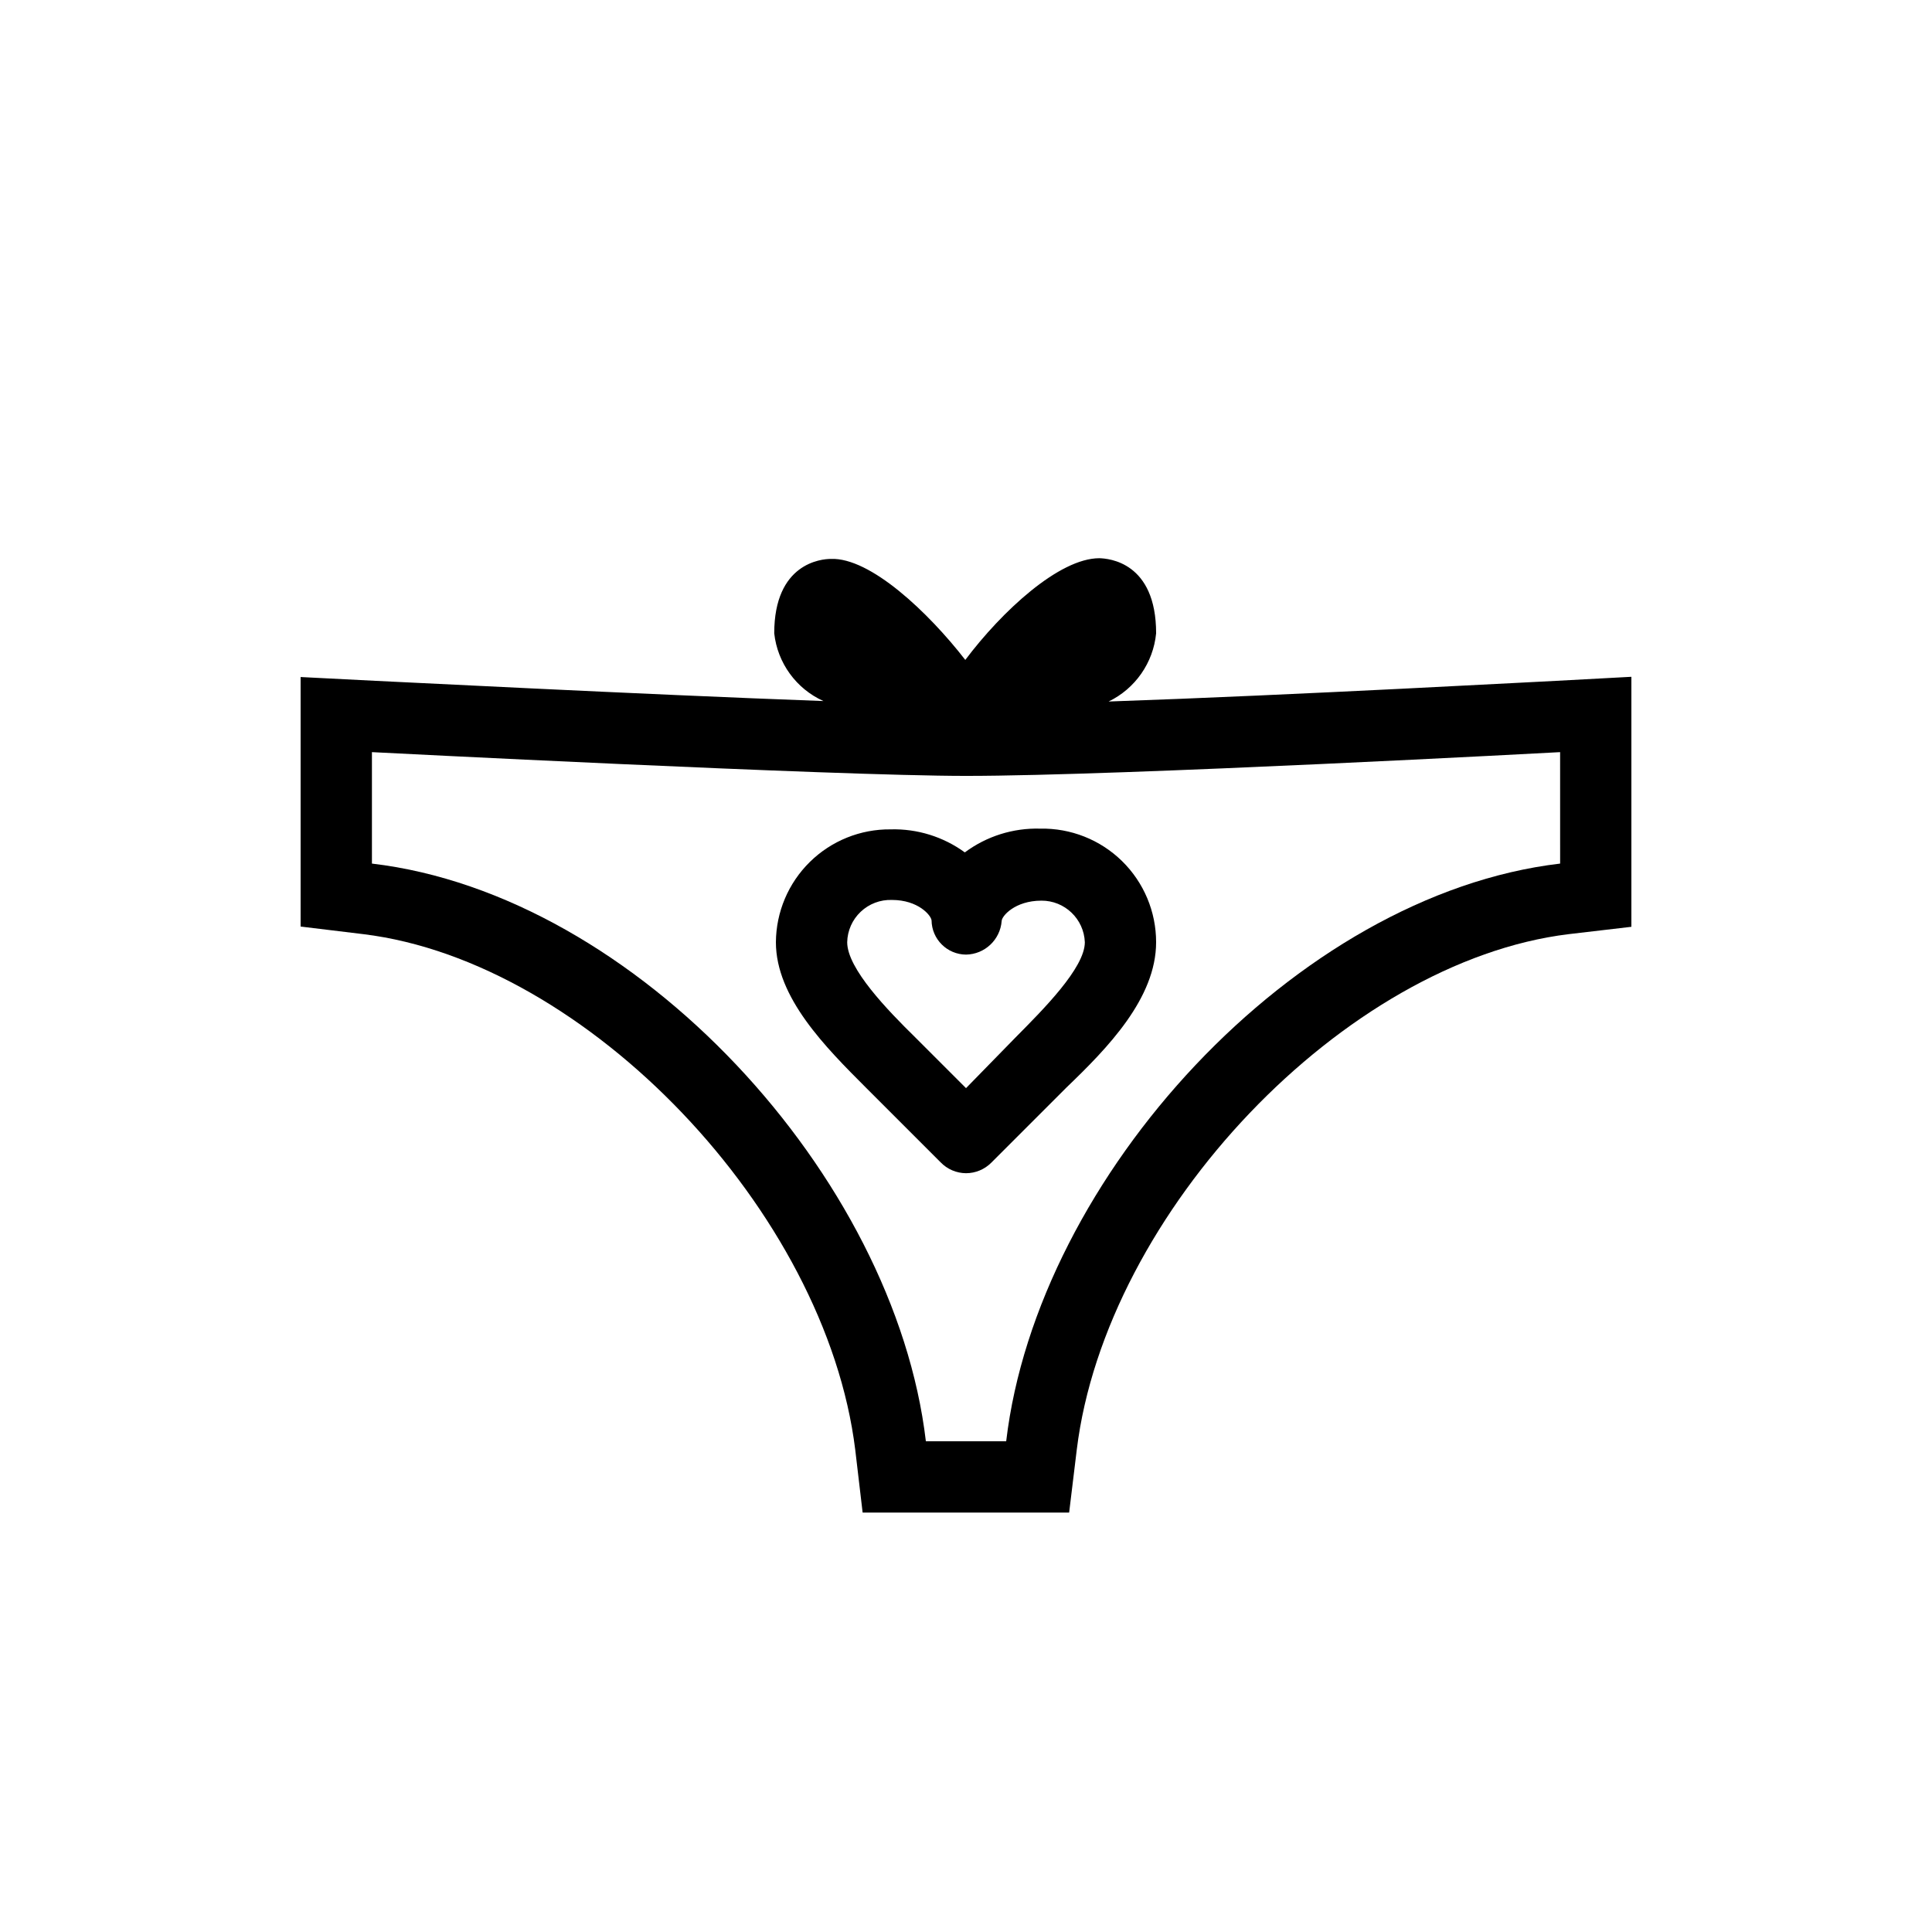 <?xml version="1.0" encoding="UTF-8"?>
<!-- Uploaded to: ICON Repo, www.iconrepo.com, Generator: ICON Repo Mixer Tools -->
<svg fill="#000000" width="800px" height="800px" version="1.1" viewBox="144 144 512 512" xmlns="http://www.w3.org/2000/svg">
 <g>
  <path d="m437.79 329.91c7.062-3.414 11.836-10.266 12.594-18.074 0-18.895-12.594-19.836-15.051-19.902-10.645 0-25.82 14.043-35.52 26.953-9.762-12.594-25.191-27.207-35.645-26.766-2.519 0-14.988 1.133-14.988 19.711v0.004c0.863 7.867 5.82 14.695 13.035 17.949-48.488-1.766-117.76-5.356-118.71-5.356l-19.84-1.008v66.125l16.625 2.016c59.324 7.242 122.61 73.621 130.36 136.66l1.957 16.625h54.727l2.016-16.625c7.684-62.977 71.039-129.42 130.36-136.66l16.625-1.949v-66.254l-19.902 1.07c-0.879 0-69.082 3.781-118.64 5.481zm119.66 42.949c-70.094 8.25-138.55 83.004-146.8 153.09h-21.285c-8.25-70.09-76.703-144.84-146.8-153.09v-29.535s122.49 6.297 157.44 6.297c41.25 0 157.44-6.297 157.44-6.297z"/>
  <path d="m380.04 363.79c-8.004-0.086-15.715 3.023-21.422 8.637-5.711 5.613-8.945 13.27-8.996 21.273 0 14.672 13.227 27.898 23.867 38.543l19.777 19.777v-0.004c1.762 1.836 4.191 2.879 6.738 2.898 2.504-0.004 4.902-1 6.676-2.769l19.965-19.965c10.828-10.391 23.738-23.617 23.738-38.48 0.004-8.094-3.254-15.848-9.039-21.512-5.781-5.66-13.602-8.758-21.691-8.59-7.176-0.203-14.207 2.016-19.965 6.297-5.695-4.148-12.605-6.297-19.648-6.106zm29.41 24.309c0-1.324 3.527-5.414 10.516-5.414v-0.004c6.188-0.039 11.289 4.84 11.527 11.02 0 6.801-11.02 17.82-18.324 25.191l-13.164 13.477-13.477-13.477c-7.309-7.18-18.012-18.199-18.012-25.191 0.062-3.062 1.352-5.969 3.578-8.074 2.223-2.109 5.199-3.234 8.262-3.133 6.992 0 10.391 4.094 10.516 5.414 0.066 5.004 4.125 9.035 9.133 9.07 4.965-0.082 9.055-3.93 9.445-8.879z"/>
 </g>
</svg>